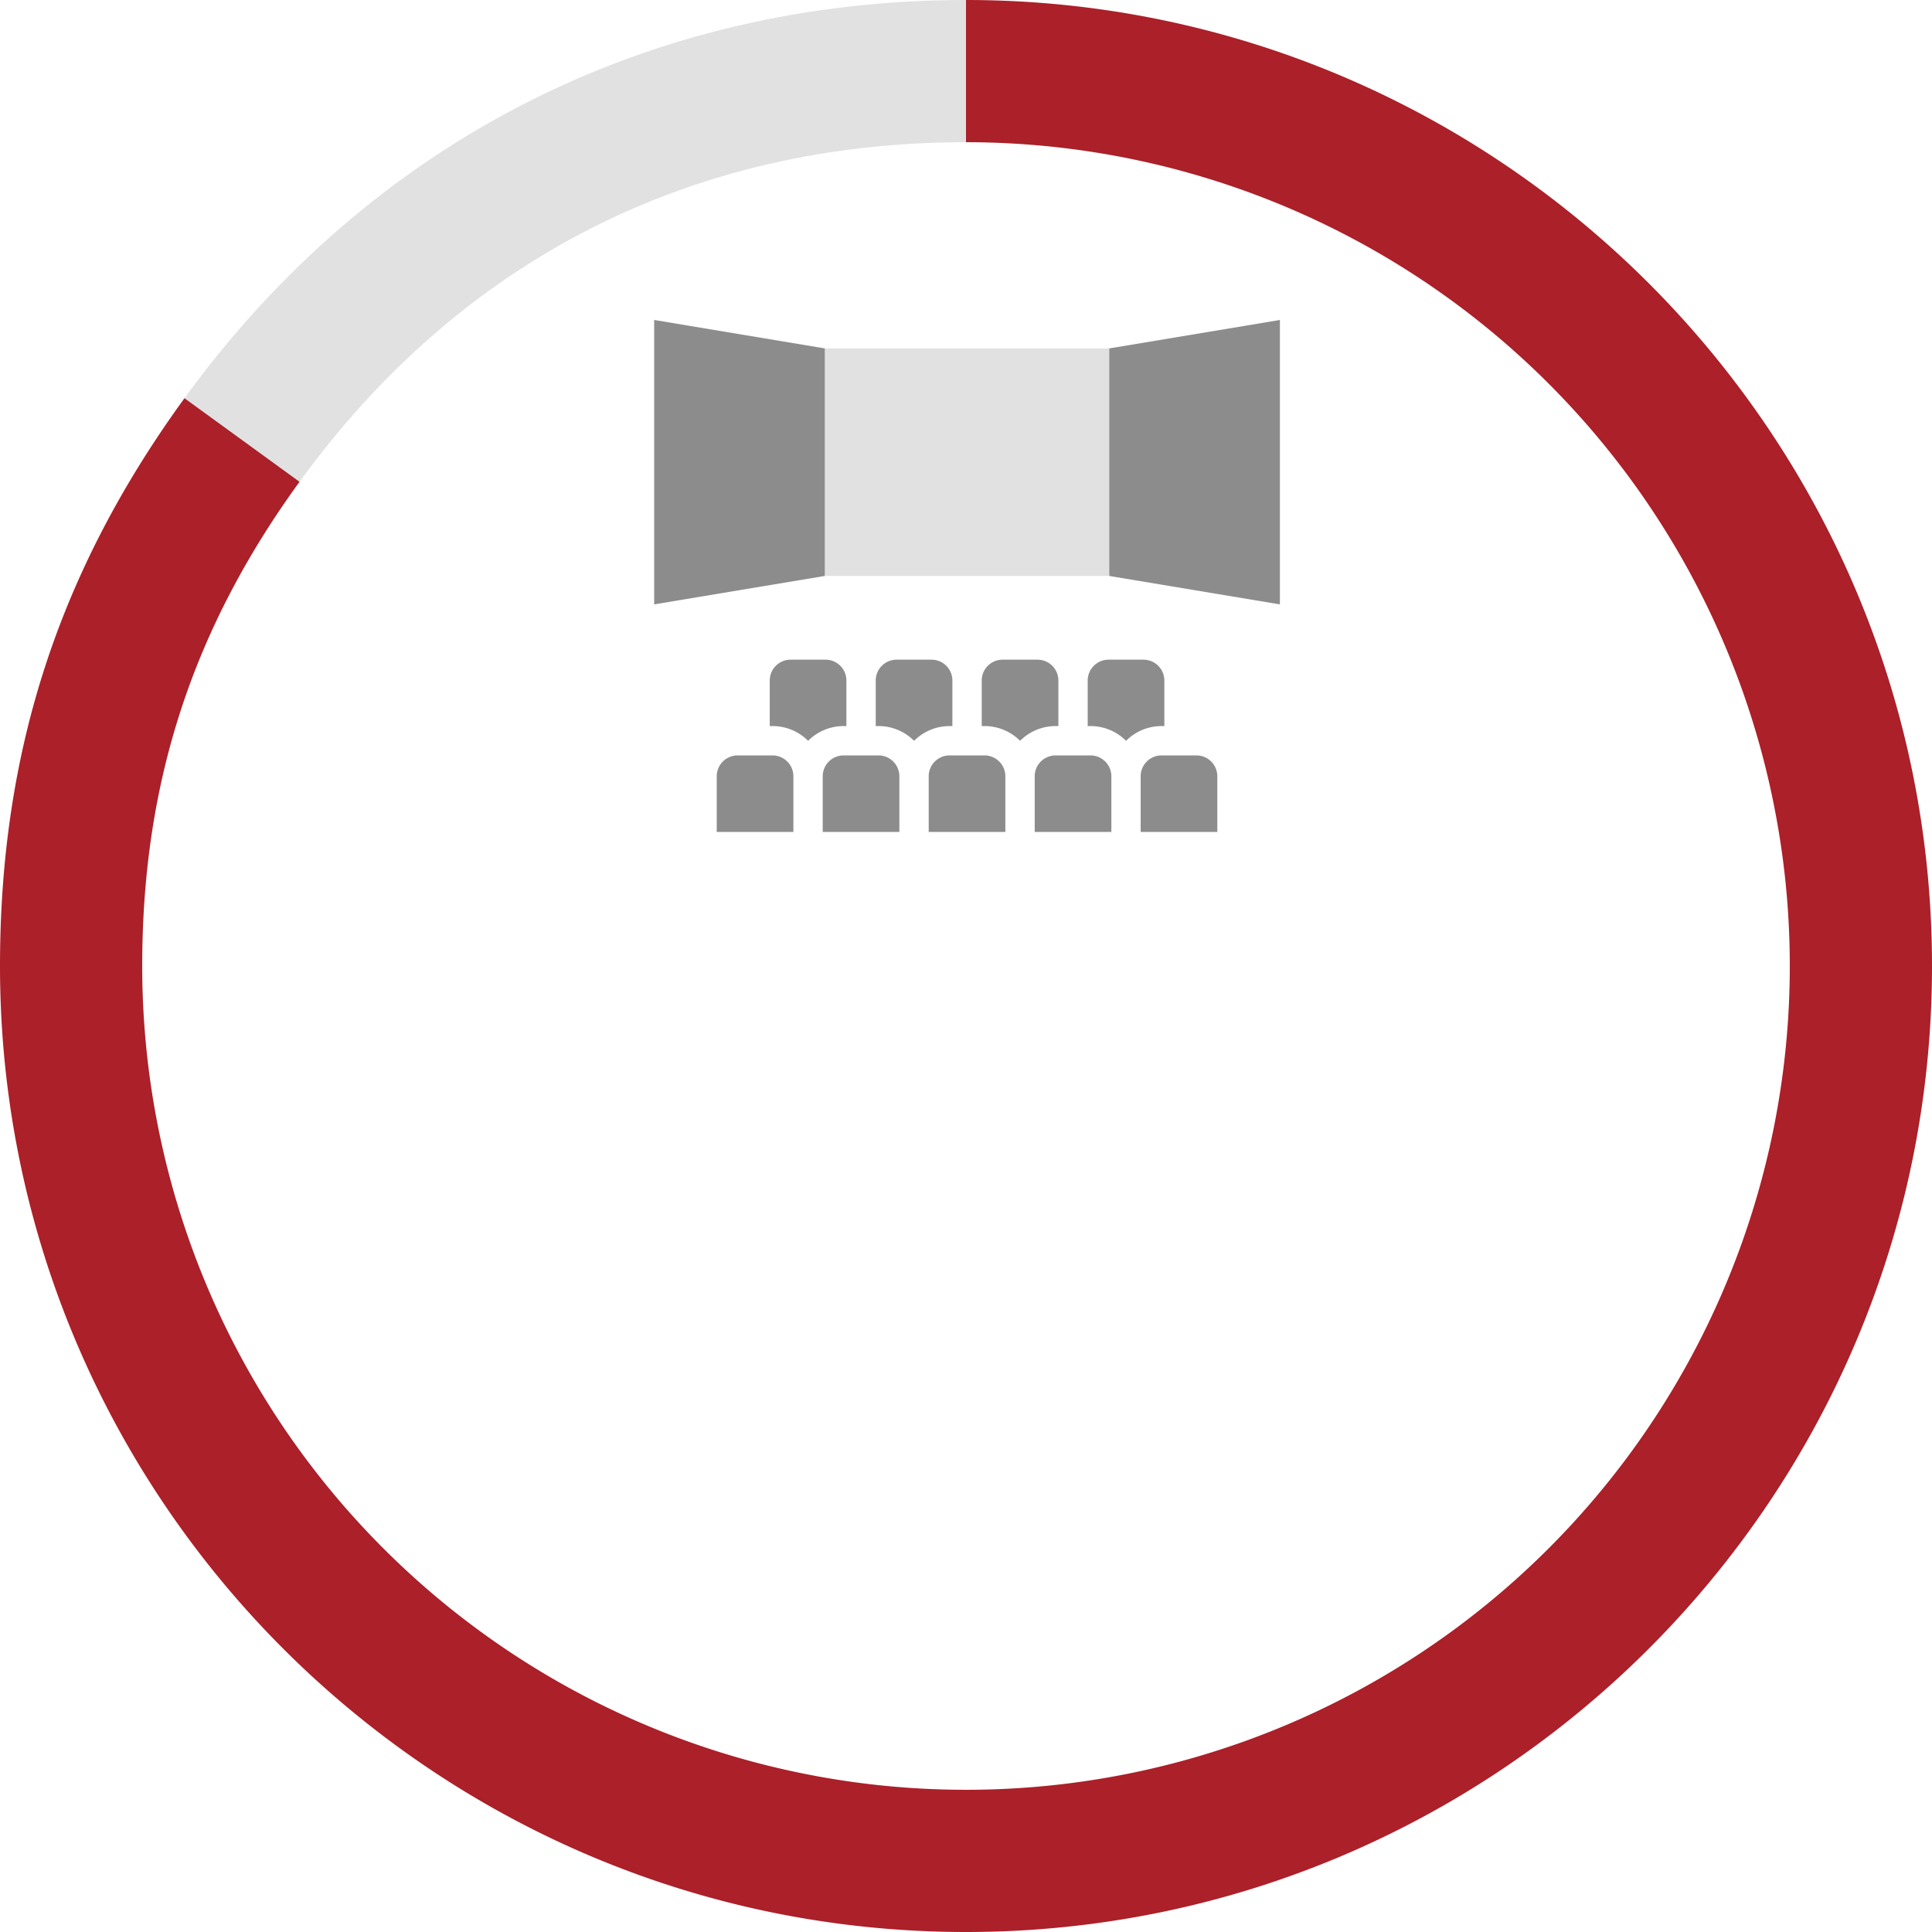 <svg xmlns="http://www.w3.org/2000/svg" width="271.711" height="271.711" viewBox="0 0 271.711 271.711">
  <g id="グループ_164437" data-name="グループ 164437" transform="translate(-276 -1036)">
    <g id="グループ_163587" data-name="グループ 163587" transform="translate(-149.368 459.521)">
      <g id="グループ_163585" data-name="グループ 163585">
        <g id="グループ_163582" data-name="グループ 163582">
          <g id="グループ_163581" data-name="グループ 163581">
            <path id="パス_83477" data-name="パス 83477" d="M467.494,644.236l-16.18-11.756c26.238-36.113,65.272-56,109.91-56v20C522.605,596.479,490.194,612.993,467.494,644.236Z" fill="#e1e1e1"/>
          </g>
        </g>
        <g id="グループ_163584" data-name="グループ 163584">
          <g id="グループ_163583" data-name="グループ 163583">
            <path id="パス_83478" data-name="パス 83478" d="M561.224,848.19c-74.911,0-135.856-60.945-135.856-135.856,0-30.116,8.244-55.49,25.946-79.854l16.18,11.756c-15.1,20.777-22.126,42.416-22.126,68.1A115.856,115.856,0,1,0,561.224,596.479v-20c74.911,0,135.855,60.944,135.855,135.855S636.135,848.19,561.224,848.19Z" fill="#ab2029"/>
          </g>
        </g>
      </g>
    </g>
    <g id="グループ_163628" data-name="グループ 163628" transform="translate(-146.933 448)">
      <g id="グループ_163626" data-name="グループ 163626">
        <path id="パス_83497" data-name="パス 83497" d="M541.569,690.115h.4V683.7a2.93,2.93,0,0,0-2.931-2.924h-4.92a2.929,2.929,0,0,0-2.929,2.924v6.413h.4a7.03,7.03,0,0,1,4.993,2.076,7.034,7.034,0,0,1,4.994-2.076Z" fill="#8c8c8c"/>
        <path id="パス_83498" data-name="パス 83498" d="M556.474,690.115h.4V683.7a2.93,2.93,0,0,0-2.931-2.924h-4.919a2.93,2.93,0,0,0-2.93,2.924v6.413h.4a7.035,7.035,0,0,1,4.994,2.076,7.03,7.03,0,0,1,4.993-2.076Z" fill="#8c8c8c"/>
        <path id="パス_83499" data-name="パス 83499" d="M531.582,694.24h-4.918a2.935,2.935,0,0,0-2.931,2.931V705h10.78v-7.829A2.935,2.935,0,0,0,531.582,694.24Z" fill="#8c8c8c"/>
        <path id="パス_83500" data-name="パス 83500" d="M576.3,694.24h-4.918a2.935,2.935,0,0,0-2.931,2.931V705h10.78v-7.829A2.935,2.935,0,0,0,576.3,694.24Z" fill="#8c8c8c"/>
        <path id="パス_83501" data-name="パス 83501" d="M561.392,694.24h-4.918a2.934,2.934,0,0,0-2.931,2.931V705h10.78v-7.829A2.935,2.935,0,0,0,561.392,694.24Z" fill="#8c8c8c"/>
        <path id="パス_83502" data-name="パス 83502" d="M571.379,690.115h.4V683.7a2.93,2.93,0,0,0-2.931-2.924h-4.919A2.93,2.93,0,0,0,561,683.7v6.413h.4a7.034,7.034,0,0,1,4.994,2.076,7.03,7.03,0,0,1,4.993-2.076Z" fill="#8c8c8c"/>
        <path id="パス_83503" data-name="パス 83503" d="M546.487,694.24h-4.918a2.935,2.935,0,0,0-2.931,2.931V705h10.78v-7.829A2.935,2.935,0,0,0,546.487,694.24Z" fill="#8c8c8c"/>
        <path id="パス_83504" data-name="パス 83504" d="M586.284,690.115h.4V683.7a2.93,2.93,0,0,0-2.93-2.924h-4.92a2.93,2.93,0,0,0-2.93,2.924v6.413h.4a7.035,7.035,0,0,1,4.994,2.076,7.03,7.03,0,0,1,4.993-2.076Z" fill="#8c8c8c"/>
        <path id="パス_83505" data-name="パス 83505" d="M594.133,697.171a2.935,2.935,0,0,0-2.931-2.931h-4.918a2.935,2.935,0,0,0-2.931,2.931V705h10.78Z" fill="#8c8c8c"/>
      </g>
      <g id="グループ_163627" data-name="グループ 163627">
        <rect id="長方形_148270" data-name="長方形 148270" width="40" height="32" transform="translate(538.933 637)" fill="#e1e1e1"/>
        <path id="パス_83506" data-name="パス 83506" d="M538.933,669l-24,4V633l24,4Z" fill="#8c8c8c"/>
        <path id="パス_83507" data-name="パス 83507" d="M602.933,673l-24-4V637l24-4Z" fill="#8c8c8c"/>
      </g>
    </g>
  </g>
</svg>
